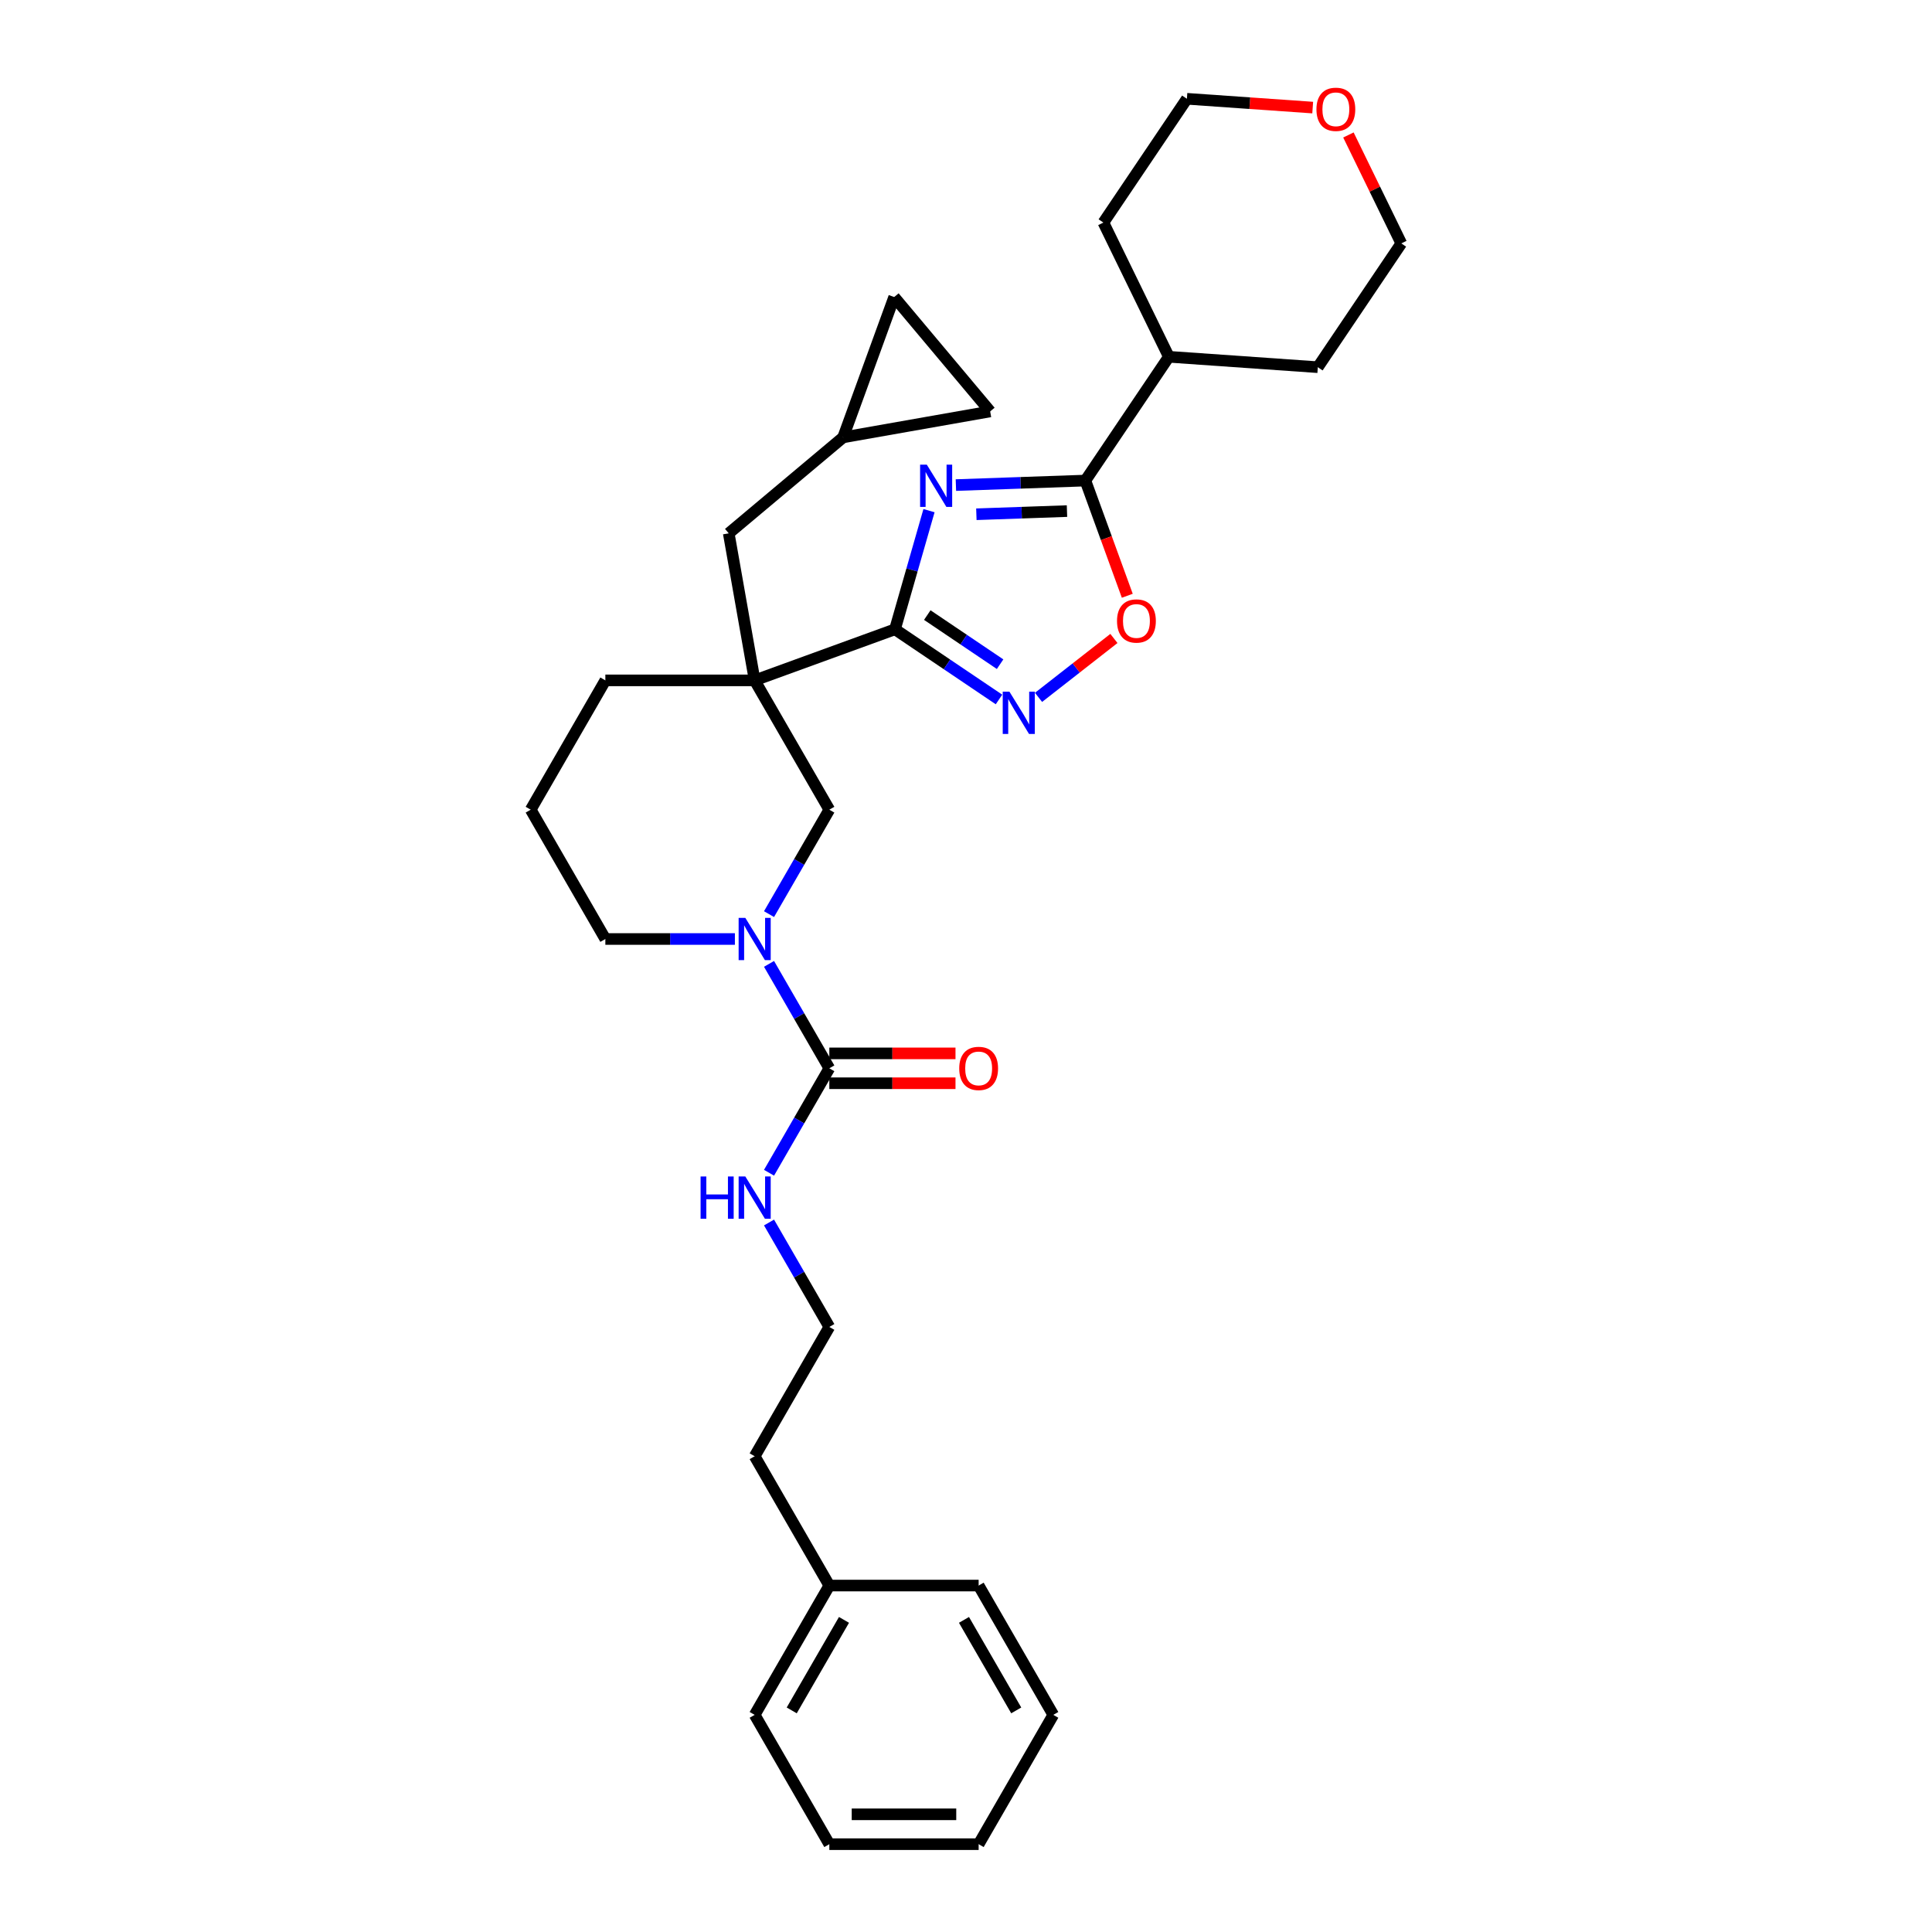 <?xml version='1.0' encoding='iso-8859-1'?>
<svg version='1.1' baseProfile='full'
              xmlns='http://www.w3.org/2000/svg'
                      xmlns:rdkit='http://www.rdkit.org/xml'
                      xmlns:xlink='http://www.w3.org/1999/xlink'
                  xml:space='preserve'
width='1000px' height='1000px' viewBox='0 0 1000 1000'>
<!-- END OF HEADER -->
<rect style='opacity:1.0;fill:#FFFFFF;stroke:none' width='1000' height='1000' x='0' y='0'> </rect>
<path class='bond-0' d='M 480.85,264.313 L 472.045,295.021' style='fill:none;fill-rule:evenodd;stroke:#0000FF;stroke-width:6px;stroke-linecap:butt;stroke-linejoin:miter;stroke-opacity:1' />
<path class='bond-0' d='M 472.045,295.021 L 463.24,325.729' style='fill:none;fill-rule:evenodd;stroke:#000000;stroke-width:6px;stroke-linecap:butt;stroke-linejoin:miter;stroke-opacity:1' />
<path class='bond-3' d='M 494.775,251.08 L 528.278,249.91' style='fill:none;fill-rule:evenodd;stroke:#0000FF;stroke-width:6px;stroke-linecap:butt;stroke-linejoin:miter;stroke-opacity:1' />
<path class='bond-3' d='M 528.278,249.91 L 561.781,248.74' style='fill:none;fill-rule:evenodd;stroke:#000000;stroke-width:6px;stroke-linecap:butt;stroke-linejoin:miter;stroke-opacity:1' />
<path class='bond-3' d='M 505.365,266.177 L 528.818,265.358' style='fill:none;fill-rule:evenodd;stroke:#0000FF;stroke-width:6px;stroke-linecap:butt;stroke-linejoin:miter;stroke-opacity:1' />
<path class='bond-3' d='M 528.818,265.358 L 552.27,264.539' style='fill:none;fill-rule:evenodd;stroke:#000000;stroke-width:6px;stroke-linecap:butt;stroke-linejoin:miter;stroke-opacity:1' />
<path class='bond-1' d='M 463.24,325.729 L 390.615,352.163' style='fill:none;fill-rule:evenodd;stroke:#000000;stroke-width:6px;stroke-linecap:butt;stroke-linejoin:miter;stroke-opacity:1' />
<path class='bond-2' d='M 463.24,325.729 L 490.16,343.887' style='fill:none;fill-rule:evenodd;stroke:#000000;stroke-width:6px;stroke-linecap:butt;stroke-linejoin:miter;stroke-opacity:1' />
<path class='bond-2' d='M 490.16,343.887 L 517.08,362.045' style='fill:none;fill-rule:evenodd;stroke:#0000FF;stroke-width:6px;stroke-linecap:butt;stroke-linejoin:miter;stroke-opacity:1' />
<path class='bond-2' d='M 479.959,318.362 L 498.803,331.073' style='fill:none;fill-rule:evenodd;stroke:#000000;stroke-width:6px;stroke-linecap:butt;stroke-linejoin:miter;stroke-opacity:1' />
<path class='bond-2' d='M 498.803,331.073 L 517.647,343.783' style='fill:none;fill-rule:evenodd;stroke:#0000FF;stroke-width:6px;stroke-linecap:butt;stroke-linejoin:miter;stroke-opacity:1' />
<path class='bond-7' d='M 390.615,352.163 L 429.258,419.094' style='fill:none;fill-rule:evenodd;stroke:#000000;stroke-width:6px;stroke-linecap:butt;stroke-linejoin:miter;stroke-opacity:1' />
<path class='bond-8' d='M 390.615,352.163 L 377.194,276.051' style='fill:none;fill-rule:evenodd;stroke:#000000;stroke-width:6px;stroke-linecap:butt;stroke-linejoin:miter;stroke-opacity:1' />
<path class='bond-16' d='M 390.615,352.163 L 313.329,352.163' style='fill:none;fill-rule:evenodd;stroke:#000000;stroke-width:6px;stroke-linecap:butt;stroke-linejoin:miter;stroke-opacity:1' />
<path class='bond-31' d='M 537.545,360.952 L 557.052,345.712' style='fill:none;fill-rule:evenodd;stroke:#0000FF;stroke-width:6px;stroke-linecap:butt;stroke-linejoin:miter;stroke-opacity:1' />
<path class='bond-31' d='M 557.052,345.712 L 576.56,330.471' style='fill:none;fill-rule:evenodd;stroke:#FF0000;stroke-width:6px;stroke-linecap:butt;stroke-linejoin:miter;stroke-opacity:1' />
<path class='bond-6' d='M 561.781,248.74 L 572.632,278.553' style='fill:none;fill-rule:evenodd;stroke:#000000;stroke-width:6px;stroke-linecap:butt;stroke-linejoin:miter;stroke-opacity:1' />
<path class='bond-6' d='M 572.632,278.553 L 583.483,308.366' style='fill:none;fill-rule:evenodd;stroke:#FF0000;stroke-width:6px;stroke-linecap:butt;stroke-linejoin:miter;stroke-opacity:1' />
<path class='bond-14' d='M 561.781,248.74 L 604.999,184.667' style='fill:none;fill-rule:evenodd;stroke:#000000;stroke-width:6px;stroke-linecap:butt;stroke-linejoin:miter;stroke-opacity:1' />
<path class='bond-4' d='M 398.049,473.15 L 413.653,446.122' style='fill:none;fill-rule:evenodd;stroke:#0000FF;stroke-width:6px;stroke-linecap:butt;stroke-linejoin:miter;stroke-opacity:1' />
<path class='bond-4' d='M 413.653,446.122 L 429.258,419.094' style='fill:none;fill-rule:evenodd;stroke:#000000;stroke-width:6px;stroke-linecap:butt;stroke-linejoin:miter;stroke-opacity:1' />
<path class='bond-5' d='M 398.049,498.901 L 413.653,525.929' style='fill:none;fill-rule:evenodd;stroke:#0000FF;stroke-width:6px;stroke-linecap:butt;stroke-linejoin:miter;stroke-opacity:1' />
<path class='bond-5' d='M 413.653,525.929 L 429.258,552.957' style='fill:none;fill-rule:evenodd;stroke:#000000;stroke-width:6px;stroke-linecap:butt;stroke-linejoin:miter;stroke-opacity:1' />
<path class='bond-33' d='M 380.382,486.025 L 346.856,486.025' style='fill:none;fill-rule:evenodd;stroke:#0000FF;stroke-width:6px;stroke-linecap:butt;stroke-linejoin:miter;stroke-opacity:1' />
<path class='bond-33' d='M 346.856,486.025 L 313.329,486.025' style='fill:none;fill-rule:evenodd;stroke:#000000;stroke-width:6px;stroke-linecap:butt;stroke-linejoin:miter;stroke-opacity:1' />
<path class='bond-12' d='M 429.258,560.685 L 461.911,560.685' style='fill:none;fill-rule:evenodd;stroke:#000000;stroke-width:6px;stroke-linecap:butt;stroke-linejoin:miter;stroke-opacity:1' />
<path class='bond-12' d='M 461.911,560.685 L 494.564,560.685' style='fill:none;fill-rule:evenodd;stroke:#FF0000;stroke-width:6px;stroke-linecap:butt;stroke-linejoin:miter;stroke-opacity:1' />
<path class='bond-12' d='M 429.258,545.228 L 461.911,545.228' style='fill:none;fill-rule:evenodd;stroke:#000000;stroke-width:6px;stroke-linecap:butt;stroke-linejoin:miter;stroke-opacity:1' />
<path class='bond-12' d='M 461.911,545.228 L 494.564,545.228' style='fill:none;fill-rule:evenodd;stroke:#FF0000;stroke-width:6px;stroke-linecap:butt;stroke-linejoin:miter;stroke-opacity:1' />
<path class='bond-13' d='M 429.258,552.957 L 413.653,579.985' style='fill:none;fill-rule:evenodd;stroke:#000000;stroke-width:6px;stroke-linecap:butt;stroke-linejoin:miter;stroke-opacity:1' />
<path class='bond-13' d='M 413.653,579.985 L 398.049,607.013' style='fill:none;fill-rule:evenodd;stroke:#0000FF;stroke-width:6px;stroke-linecap:butt;stroke-linejoin:miter;stroke-opacity:1' />
<path class='bond-9' d='M 377.194,276.051 L 436.399,226.373' style='fill:none;fill-rule:evenodd;stroke:#000000;stroke-width:6px;stroke-linecap:butt;stroke-linejoin:miter;stroke-opacity:1' />
<path class='bond-10' d='M 436.399,226.373 L 462.832,153.748' style='fill:none;fill-rule:evenodd;stroke:#000000;stroke-width:6px;stroke-linecap:butt;stroke-linejoin:miter;stroke-opacity:1' />
<path class='bond-11' d='M 436.399,226.373 L 512.51,212.952' style='fill:none;fill-rule:evenodd;stroke:#000000;stroke-width:6px;stroke-linecap:butt;stroke-linejoin:miter;stroke-opacity:1' />
<path class='bond-34' d='M 462.832,153.748 L 512.51,212.952' style='fill:none;fill-rule:evenodd;stroke:#000000;stroke-width:6px;stroke-linecap:butt;stroke-linejoin:miter;stroke-opacity:1' />
<path class='bond-18' d='M 398.049,632.764 L 413.653,659.792' style='fill:none;fill-rule:evenodd;stroke:#0000FF;stroke-width:6px;stroke-linecap:butt;stroke-linejoin:miter;stroke-opacity:1' />
<path class='bond-18' d='M 413.653,659.792 L 429.258,686.82' style='fill:none;fill-rule:evenodd;stroke:#000000;stroke-width:6px;stroke-linecap:butt;stroke-linejoin:miter;stroke-opacity:1' />
<path class='bond-24' d='M 604.999,184.667 L 571.119,115.203' style='fill:none;fill-rule:evenodd;stroke:#000000;stroke-width:6px;stroke-linecap:butt;stroke-linejoin:miter;stroke-opacity:1' />
<path class='bond-25' d='M 604.999,184.667 L 682.096,190.059' style='fill:none;fill-rule:evenodd;stroke:#000000;stroke-width:6px;stroke-linecap:butt;stroke-linejoin:miter;stroke-opacity:1' />
<path class='bond-15' d='M 697.94,69.861 L 711.627,97.924' style='fill:none;fill-rule:evenodd;stroke:#FF0000;stroke-width:6px;stroke-linecap:butt;stroke-linejoin:miter;stroke-opacity:1' />
<path class='bond-15' d='M 711.627,97.924 L 725.314,125.986' style='fill:none;fill-rule:evenodd;stroke:#000000;stroke-width:6px;stroke-linecap:butt;stroke-linejoin:miter;stroke-opacity:1' />
<path class='bond-32' d='M 679.455,55.684 L 646.896,53.407' style='fill:none;fill-rule:evenodd;stroke:#FF0000;stroke-width:6px;stroke-linecap:butt;stroke-linejoin:miter;stroke-opacity:1' />
<path class='bond-32' d='M 646.896,53.407 L 614.337,51.131' style='fill:none;fill-rule:evenodd;stroke:#000000;stroke-width:6px;stroke-linecap:butt;stroke-linejoin:miter;stroke-opacity:1' />
<path class='bond-20' d='M 313.329,352.163 L 274.686,419.094' style='fill:none;fill-rule:evenodd;stroke:#000000;stroke-width:6px;stroke-linecap:butt;stroke-linejoin:miter;stroke-opacity:1' />
<path class='bond-17' d='M 313.329,486.025 L 274.686,419.094' style='fill:none;fill-rule:evenodd;stroke:#000000;stroke-width:6px;stroke-linecap:butt;stroke-linejoin:miter;stroke-opacity:1' />
<path class='bond-23' d='M 429.258,686.82 L 390.615,753.751' style='fill:none;fill-rule:evenodd;stroke:#000000;stroke-width:6px;stroke-linecap:butt;stroke-linejoin:miter;stroke-opacity:1' />
<path class='bond-19' d='M 429.258,820.683 L 390.615,753.751' style='fill:none;fill-rule:evenodd;stroke:#000000;stroke-width:6px;stroke-linecap:butt;stroke-linejoin:miter;stroke-opacity:1' />
<path class='bond-26' d='M 429.258,820.683 L 390.615,887.614' style='fill:none;fill-rule:evenodd;stroke:#000000;stroke-width:6px;stroke-linecap:butt;stroke-linejoin:miter;stroke-opacity:1' />
<path class='bond-26' d='M 436.847,838.451 L 409.797,885.303' style='fill:none;fill-rule:evenodd;stroke:#000000;stroke-width:6px;stroke-linecap:butt;stroke-linejoin:miter;stroke-opacity:1' />
<path class='bond-27' d='M 429.258,820.683 L 506.543,820.683' style='fill:none;fill-rule:evenodd;stroke:#000000;stroke-width:6px;stroke-linecap:butt;stroke-linejoin:miter;stroke-opacity:1' />
<path class='bond-21' d='M 725.314,125.986 L 682.096,190.059' style='fill:none;fill-rule:evenodd;stroke:#000000;stroke-width:6px;stroke-linecap:butt;stroke-linejoin:miter;stroke-opacity:1' />
<path class='bond-22' d='M 614.337,51.131 L 571.119,115.203' style='fill:none;fill-rule:evenodd;stroke:#000000;stroke-width:6px;stroke-linecap:butt;stroke-linejoin:miter;stroke-opacity:1' />
<path class='bond-29' d='M 390.615,887.614 L 429.258,954.545' style='fill:none;fill-rule:evenodd;stroke:#000000;stroke-width:6px;stroke-linecap:butt;stroke-linejoin:miter;stroke-opacity:1' />
<path class='bond-28' d='M 506.543,820.683 L 545.186,887.614' style='fill:none;fill-rule:evenodd;stroke:#000000;stroke-width:6px;stroke-linecap:butt;stroke-linejoin:miter;stroke-opacity:1' />
<path class='bond-28' d='M 498.954,838.451 L 526.004,885.303' style='fill:none;fill-rule:evenodd;stroke:#000000;stroke-width:6px;stroke-linecap:butt;stroke-linejoin:miter;stroke-opacity:1' />
<path class='bond-30' d='M 545.186,887.614 L 506.543,954.545' style='fill:none;fill-rule:evenodd;stroke:#000000;stroke-width:6px;stroke-linecap:butt;stroke-linejoin:miter;stroke-opacity:1' />
<path class='bond-35' d='M 429.258,954.545 L 506.543,954.545' style='fill:none;fill-rule:evenodd;stroke:#000000;stroke-width:6px;stroke-linecap:butt;stroke-linejoin:miter;stroke-opacity:1' />
<path class='bond-35' d='M 440.85,939.088 L 494.951,939.088' style='fill:none;fill-rule:evenodd;stroke:#000000;stroke-width:6px;stroke-linecap:butt;stroke-linejoin:miter;stroke-opacity:1' />
<path  class='atom-0' d='M 479.704 240.494
L 486.876 252.087
Q 487.587 253.231, 488.731 255.302
Q 489.875 257.373, 489.937 257.497
L 489.937 240.494
L 492.843 240.494
L 492.843 262.381
L 489.844 262.381
L 482.147 249.706
Q 481.25 248.222, 480.292 246.522
Q 479.364 244.822, 479.086 244.296
L 479.086 262.381
L 476.242 262.381
L 476.242 240.494
L 479.704 240.494
' fill='#0000FF'/>
<path  class='atom-3' d='M 522.474 358.003
L 529.646 369.596
Q 530.357 370.74, 531.501 372.811
Q 532.645 374.883, 532.707 375.006
L 532.707 358.003
L 535.613 358.003
L 535.613 379.891
L 532.614 379.891
L 524.917 367.216
Q 524.02 365.732, 523.062 364.032
Q 522.134 362.331, 521.856 361.806
L 521.856 379.891
L 519.012 379.891
L 519.012 358.003
L 522.474 358.003
' fill='#0000FF'/>
<path  class='atom-5' d='M 385.777 475.082
L 392.949 486.675
Q 393.66 487.818, 394.804 489.89
Q 395.947 491.961, 396.009 492.085
L 396.009 475.082
L 398.915 475.082
L 398.915 496.969
L 395.917 496.969
L 388.219 484.294
Q 387.322 482.81, 386.364 481.11
Q 385.437 479.41, 385.158 478.884
L 385.158 496.969
L 382.314 496.969
L 382.314 475.082
L 385.777 475.082
' fill='#0000FF'/>
<path  class='atom-7' d='M 578.167 321.427
Q 578.167 316.172, 580.764 313.235
Q 583.361 310.298, 588.214 310.298
Q 593.068 310.298, 595.665 313.235
Q 598.262 316.172, 598.262 321.427
Q 598.262 326.744, 595.634 329.774
Q 593.006 332.772, 588.214 332.772
Q 583.392 332.772, 580.764 329.774
Q 578.167 326.775, 578.167 321.427
M 588.214 330.299
Q 591.553 330.299, 593.346 328.074
Q 595.17 325.817, 595.17 321.427
Q 595.17 317.13, 593.346 314.966
Q 591.553 312.771, 588.214 312.771
Q 584.876 312.771, 583.052 314.935
Q 581.259 317.099, 581.259 321.427
Q 581.259 325.848, 583.052 328.074
Q 584.876 330.299, 588.214 330.299
' fill='#FF0000'/>
<path  class='atom-13' d='M 496.496 553.019
Q 496.496 547.763, 499.093 544.826
Q 501.69 541.89, 506.543 541.89
Q 511.397 541.89, 513.994 544.826
Q 516.591 547.763, 516.591 553.019
Q 516.591 558.336, 513.963 561.366
Q 511.335 564.364, 506.543 564.364
Q 501.721 564.364, 499.093 561.366
Q 496.496 558.367, 496.496 553.019
M 506.543 561.891
Q 509.882 561.891, 511.675 559.665
Q 513.499 557.409, 513.499 553.019
Q 513.499 548.722, 511.675 546.558
Q 509.882 544.363, 506.543 544.363
Q 503.205 544.363, 501.381 546.527
Q 499.588 548.691, 499.588 553.019
Q 499.588 557.439, 501.381 559.665
Q 503.205 561.891, 506.543 561.891
' fill='#FF0000'/>
<path  class='atom-14' d='M 362.622 608.945
L 365.59 608.945
L 365.59 618.25
L 376.781 618.25
L 376.781 608.945
L 379.748 608.945
L 379.748 630.832
L 376.781 630.832
L 376.781 620.723
L 365.59 620.723
L 365.59 630.832
L 362.622 630.832
L 362.622 608.945
' fill='#0000FF'/>
<path  class='atom-14' d='M 385.777 608.945
L 392.949 620.538
Q 393.66 621.681, 394.804 623.753
Q 395.947 625.824, 396.009 625.948
L 396.009 608.945
L 398.915 608.945
L 398.915 630.832
L 395.917 630.832
L 388.219 618.157
Q 387.322 616.673, 386.364 614.973
Q 385.437 613.273, 385.158 612.747
L 385.158 630.832
L 382.314 630.832
L 382.314 608.945
L 385.777 608.945
' fill='#0000FF'/>
<path  class='atom-16' d='M 681.387 56.584
Q 681.387 51.328, 683.984 48.391
Q 686.581 45.455, 691.434 45.455
Q 696.288 45.455, 698.884 48.391
Q 701.481 51.328, 701.481 56.584
Q 701.481 61.901, 698.853 64.931
Q 696.226 67.929, 691.434 67.929
Q 686.611 67.929, 683.984 64.931
Q 681.387 61.932, 681.387 56.584
M 691.434 65.456
Q 694.773 65.456, 696.566 63.23
Q 698.39 60.974, 698.39 56.584
Q 698.39 52.287, 696.566 50.123
Q 694.773 47.928, 691.434 47.928
Q 688.095 47.928, 686.271 50.092
Q 684.478 52.256, 684.478 56.584
Q 684.478 61.004, 686.271 63.23
Q 688.095 65.456, 691.434 65.456
' fill='#FF0000'/>
</svg>
